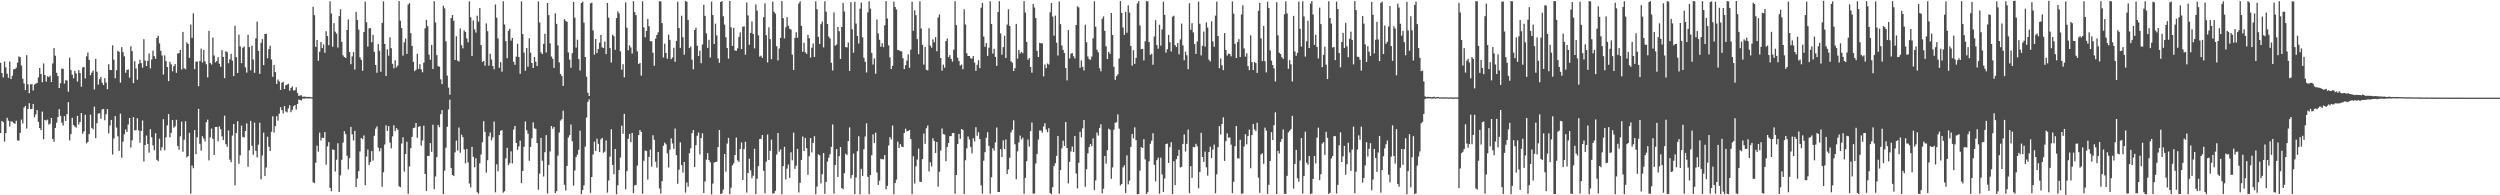 <?xml version="1.0" encoding="UTF-8"?>
<svg xmlns="http://www.w3.org/2000/svg" width="1920" height="150">
  <path d="M0 48.235h1v53.977H0zM1 56.047h1v36.903H1zM2 59.423h1v34.428H2zM3 47.303h1v61.437H3zM4 51.690h1v50.538H4zM5 56.600h1v33.852H5zM6 59.775h1v32.873H6zM7 47.184h1v50.039H7zM8 60.737h1v32.488H8zM9 58.135h1v35.241H9zM10 53.301h1v41.108H10zM11 53.000h1v42.100H11zM12 51.973h1v40.724H12zM13 48.144h1v59.776H13zM14 43.308h1v64.683H14zM15 43.932h1v58.126H15zM16 50.324h1v41.530H16zM17 60.443h1v34.341H17zM18 64.116h1v18.540H18zM19 69.128h1v12.233H19zM20 42.372h1v56.360H20zM21 64.743h1v18.992H21zM22 71.503h1v7.768H22zM23 64.810h1v19.014H23zM24 64.620h1v19.028H24zM25 69.498h1v10.299H25zM26 64.897h1v25.148H26zM27 64.267h1v23.566H27zM28 63.678h1v20.842H28zM29 59.370h1v34.161H29zM30 52.240h1v46.079H30zM31 56.823h1v43.170H31zM32 63.141h1v22.574H32zM33 48.731h1v58.285H33zM34 57.578h1v34.518H34zM35 62.674h1v29.911H35zM36 58.569h1v33.261H36zM37 59.215h1v36.412H37zM38 58.104h1v36.935H38zM39 63.046h1v27.540H39zM40 48.737h1v57.978H40zM41 36.902h1v71.957H41zM42 42.794h1v55.481H42zM43 55.838h1v38.404H43zM44 58.350h1v31.614H44zM45 67.606h1v16.223H45zM46 63.889h1v25.156H46zM47 52.557h1v41.651H47zM48 52.962h1v43.433H48zM49 64.217h1v24.997H49zM50 61.589h1v31.359H50zM51 61.790h1v25.872H51zM52 70.445h1v8.060H52zM53 44.273h1v63.554H53zM54 53.863h1v49.132H54zM55 57.354h1v33.093H55zM56 60.083h1v35.992H56zM57 54.388h1v42.860H57zM58 56.445h1v41.591H58zM59 62.618h1v26.350H59zM60 53.861h1v41.767H60zM61 56.133h1v37.597H61zM62 66.587h1v20.176H62zM63 51.838h1v50.872H63zM64 51.344h1v49.667H64zM65 60.214h1v27.910H65zM66 43.285h1v66.825H66zM67 40.326h1v68.741H67zM68 45.955h1v57.071H68zM69 57.777h1v30.288H69zM70 55.774h1v42.420H70zM71 54.224h1v45.090H71zM72 68.731h1v13.129H72zM73 45.150h1v60.998H73zM74 55.099h1v39.478H74zM75 64.991h1v22.196H75zM76 60.801h1v26.174H76zM77 59.047h1v32.138H77zM78 63.554h1v20.493H78zM79 65.340h1v18.268H79zM80 60.041h1v32.312H80zM81 63.380h1v24.368H81zM82 68.483h1v15.219H82zM83 49.312h1v53.132H83zM84 53.668h1v42.723H84zM85 53.863h1v38.233H85zM86 34.836h1v83.827H86zM87 45.859h1v60.494H87zM88 60.121h1v29.030H88zM89 53.917h1v44.080H89zM90 38.910h1v65.800H90zM91 39.806h1v76.080H91zM92 63.443h1v23.865H92zM93 36.226h1v84.906H93zM94 40.019h1v68.762H94zM95 43.264h1v59.928H95zM96 55.856h1v43.584H96zM97 53.685h1v47.665H97zM98 53.320h1v42.335H98zM99 59.625h1v31.014H99zM100 35.601h1v77.731H100zM101 39.317h1v68.383H101zM102 63.825h1v26.120H102zM103 46.956h1v53.216H103zM104 52.558h1v47.339H104zM105 61.221h1v29.618H105zM106 49.036h1v51.038H106zM107 45.870h1v63.724H107zM108 48.486h1v52.002H108zM109 52.017h1v40.533H109zM110 30.084h1v93.862H110zM111 46.596h1v64.761H111zM112 50.699h1v53.382H112zM113 46.741h1v63.788H113zM114 41.048h1v76.216H114zM115 52.539h1v46.690H115zM116 45.688h1v59.672H116zM117 38.874h1v72.718H117zM118 43.160h1v72.288H118zM119 45.212h1v57.111H119zM120 29.112h1v93.632H120zM121 27.432h1v96.309H121zM122 33.314h1v73.206H122zM123 38.902h1v76.733H123zM124 42.597h1v70.492H124zM125 57.231h1v34.310H125zM126 42.522h1v72.925H126zM127 46.958h1v58.475H127zM128 51.494h1v44.793H128zM129 62.304h1v25.285H129zM130 47.451h1v58.096H130zM131 49.382h1v52.670H131zM132 54.729h1v37.465H132zM133 50.799h1v47.267H133zM134 49.200h1v47.786H134zM135 55.933h1v36.070H135zM136 41.086h1v70.981H136zM137 40.810h1v74.160H137zM138 38.341h1v66.358H138zM139 53.362h1v40.033H139zM140 24.460h1v92.136H140zM141 52.418h1v54.771H141zM142 53.211h1v39.924H142zM143 32.523h1v88.408H143zM144 33.808h1v86.006H144zM145 44.455h1v57.571H145zM146 18.868h1v129.856H146zM147 29.038h1v98.116H147zM148 10.251h1v118.907H148zM149 53.079h1v46.828H149zM150 47.405h1v71.032H150zM151 47.121h1v58.347H151zM152 66.268h1v17.335H152zM153 46.915h1v63.565H153zM154 37.382h1v78.255H154zM155 48.012h1v56.641H155zM156 38.339h1v68.120H156zM157 47.164h1v61.530H157zM158 49.338h1v44.530H158zM159 59.449h1v32.444H159zM160 23.690h1v99.482H160zM161 48.445h1v57.068H161zM162 49.581h1v49.142H162zM163 28.821h1v77.807H163zM164 42.632h1v76.403H164zM165 47.931h1v49.618H165zM166 46.965h1v50.469H166zM167 43.927h1v64.636H167zM168 49.013h1v48.115H168zM169 51.323h1v47.896H169zM170 38.490h1v66.268H170zM171 43.742h1v63.862H171zM172 60.025h1v28.795H172zM173 39.391h1v71.333H173zM174 40.024h1v72.719H174zM175 48.525h1v51.684H175zM176 45.515h1v77.095H176zM177 41.349h1v83.265H177zM178 46.549h1v57.549H178zM179 58.396h1v36.791H179zM180 19.750h1v122.615H180zM181 43.916h1v58.144H181zM182 56.073h1v37.006H182zM183 26.620h1v99.165H183zM184 35.682h1v83.611H184zM185 48.557h1v47.953H185zM186 36.650h1v68.512H186zM187 35.624h1v69.977H187zM188 51.702h1v48.884H188zM189 55.780h1v38.967H189zM190 26.706h1v101.358H190zM191 36.201h1v79.215H191zM192 54.031h1v38.790H192zM193 35.085h1v76.873H193zM194 45.708h1v73.196H194zM195 55.934h1v38.210H195zM196 29.426h1v86.473H196zM197 16.628h1v104.236H197zM198 39.104h1v71.987H198zM199 56.713h1v37.572H199zM200 32.921h1v104.783H200zM201 30.066h1v89.384H201zM202 49.949h1v51.822H202zM203 26.125h1v109.093H203zM204 25.939h1v102.657H204zM205 44.757h1v60.245H205zM206 37.709h1v74.969H206zM207 35.066h1v80.930H207zM208 45.647h1v55.570H208zM209 58.988h1v30.342H209zM210 49.867h1v51.915H210zM211 55.366h1v41.453H211zM212 64.441h1v24.793H212zM213 61.063h1v31.546H213zM214 62.509h1v24.769H214zM215 69.064h1v13.258H215zM216 63.528h1v21.061H216zM217 62.944h1v24.165H217zM218 68.390h1v13.001H218zM219 65.425h1v20.203H219zM220 64.929h1v21.389H220zM221 64.327h1v18.906H221zM222 69.609h1v11.205H222zM223 67.600h1v18.558H223zM224 66.348h1v17.998H224zM225 69.555h1v12.012H225zM226 69.262h1v11.447H226zM227 67.076h1v17.077H227zM228 71.381h1v8.487H228zM229 73.693h1v2.790H229zM230 73.263h1v3.555H230zM231 73.188h1v3.980H231zM232 74.320h1v1.413H232zM233 74.182h1v1.606H233zM234 74.229h1v1.381H234zM235 74.392h1v1.113H235zM236 74.426h1v1.204H236zM237 74.411h1v1.268H237zM238 74.594h1v1.000H238zM239 74.723h1v1.000H239zM240 5.206h1v134.840H240zM241 11.661h1v129.111H241zM242 36.005h1v88.996H242zM243 30.673h1v81.221H243zM244 46.628h1v69.829H244zM245 39.735h1v62.168H245zM246 32.231h1v75.627H246zM247 36.918h1v68.872H247zM248 34.118h1v71.831H248zM249 40.482h1v60.919H249zM250 23.985h1v102.497H250zM251 27.706h1v84.730H251zM252 34.697h1v74.467H252zM253 0.990h1v143.392H253zM254 10.411h1v136.435H254zM255 35.877h1v78.881H255zM256 17.842h1v97.319H256zM257 24.337h1v107.327H257zM258 25.796h1v96.858H258zM259 36.496h1v73.508H259zM260 12.390h1v135.040H260zM261 7.094h1v127.629H261zM262 32.133h1v90.579H262zM263 42.490h1v67.010H263zM264 43.765h1v56.973H264zM265 44.533h1v58.472H265zM266 23.050h1v96.542H266zM267 14.910h1v115.196H267zM268 39.940h1v81.548H268zM269 49.315h1v48.095H269zM270 43.294h1v59.940H270zM271 40.043h1v67.851H271zM272 53.399h1v47.085H272zM273 9.040h1v134.530H273zM274 15.362h1v121.722H274zM275 22.798h1v108.610H275zM276 44.040h1v72.291H276zM277 45.996h1v60.004H277zM278 54.384h1v52.523H278zM279 24.569h1v79.411H279zM280 1.253h1v141.055H280zM281 17.095h1v103.146H281zM282 35.791h1v79.074H282zM283 21.706h1v105.109H283zM284 21.650h1v102.800H284zM285 32.477h1v83.568H285zM286 26.713h1v96.622H286zM287 39.775h1v64.523H287zM288 49.845h1v48.970H288zM289 55.839h1v41.216H289zM290 33.892h1v79.468H290zM291 39.052h1v77.181H291zM292 55.154h1v58.692H292zM293 17.603h1v125.800H293zM294 1.028h1v131.271H294zM295 33.704h1v77.258H295zM296 58.310h1v37.969H296zM297 37.957h1v62.603H297zM298 42.749h1v54.047H298zM299 28.689h1v80.815H299zM300 37.021h1v76.913H300zM301 49.015h1v55.689H301zM302 52.475h1v43.704H302zM303 46.266h1v54.426H303zM304 51.729h1v46.728H304zM305 50.267h1v49.393H305zM306 0.872h1v142.194H306zM307 15.874h1v127.907H307zM308 21.573h1v88.657H308zM309 42.679h1v62.737H309zM310 32.498h1v99.298H310zM311 29.665h1v88.661H311zM312 41.425h1v67.446H312zM313 3.431h1v145.423H313zM314 2.343h1v125.492H314zM315 25.517h1v88.280H315zM316 35.276h1v69.844H316zM317 47.389h1v51.013H317zM318 54.631h1v43.346H318zM319 53.524h1v40.918H319zM320 41.337h1v64.484H320zM321 52.916h1v44.580H321zM322 49.290h1v47.518H322zM323 53.241h1v58.585H323zM324 55.514h1v52.293H324zM325 48.118h1v48.448H325zM326 21.694h1v111.961H326zM327 15.236h1v131.394H327zM328 20.197h1v99.488H328zM329 41.996h1v77.782H329zM330 45.875h1v63.992H330zM331 34.484h1v82.084H331zM332 52.949h1v42.852H332zM333 0.931h1v144.381H333zM334 17.247h1v118.269H334zM335 42.407h1v78.291H335zM336 50.837h1v45.135H336zM337 51.206h1v46.508H337zM338 60.950h1v26.749H338zM339 64.594h1v19.952H339zM340 4.387h1v144.721H340zM341 6.395h1v124.658H341zM342 31.675h1v81.768H342zM343 58.136h1v39.270H343zM344 67.260h1v16.784H344zM345 72.749h1v3.776H345zM346 13.858h1v115.274H346zM347 11.495h1v122.885H347zM348 15.919h1v119.282H348zM349 46.087h1v70.962H349zM350 27.834h1v80.152H350zM351 46.559h1v69.108H351zM352 47.244h1v50.705H352zM353 21.878h1v95.401H353zM354 34.726h1v68.707H354zM355 37.134h1v68.210H355zM356 23.360h1v91.441H356zM357 24.586h1v100.835H357zM358 29.475h1v84.905H358zM359 32.509h1v92.220H359zM360 1.011h1v139.914H360zM361 13.230h1v130.697H361zM362 42.963h1v69.782H362zM363 15.685h1v104.720H363zM364 22.598h1v105.887H364zM365 25.037h1v96.508H365zM366 12.039h1v135.605H366zM367 16.632h1v132.097H367zM368 6.132h1v119.242H368zM369 34.611h1v84.026H369zM370 47.515h1v61.738H370zM371 46.871h1v46.233H371zM372 50.429h1v50.856H372zM373 17.985h1v114.614H373zM374 23.960h1v99.142H374zM375 50.406h1v54.225H375zM376 41.295h1v60.508H376zM377 45.747h1v62.055H377zM378 50.706h1v54.885H378zM379 53.217h1v40.125H379zM380 3.454h1v144.283H380zM381 13.571h1v112.573H381zM382 29.565h1v102.033H382zM383 52.071h1v51.649H383zM384 47.704h1v52.678H384zM385 55.045h1v44.894H385zM386 0.978h1v146.996H386zM387 18.770h1v128.133H387zM388 31.595h1v90.036H388zM389 44.690h1v68.805H389zM390 23.700h1v103.160H390zM391 22.138h1v103.200H391zM392 31.181h1v85.062H392zM393 29.103h1v96.405H393zM394 47.423h1v52.037H394zM395 49.754h1v46.966H395zM396 43.487h1v66.317H396zM397 33.556h1v81.496H397zM398 43.801h1v68.678H398zM399 56.699h1v51.277H399zM400 1.002h1v139.646H400zM401 26.229h1v105.124H401zM402 40.398h1v72.344H402zM403 54.306h1v38.960H403zM404 36.849h1v63.151H404zM405 51.231h1v51.404H405zM406 29.405h1v94.013H406zM407 40.421h1v72.447H407zM408 48.396h1v57.801H408zM409 52.249h1v41.681H409zM410 43.718h1v54.866H410zM411 47.387h1v51.591H411zM412 50.668h1v59.212H412zM413 1.053h1v144.613H413zM414 17.291h1v116.092H414zM415 40.249h1v65.685H415zM416 41.499h1v81.944H416zM417 33.686h1v101.880H417zM418 25.919h1v90.945H418zM419 40.306h1v63.487H419zM420 2.293h1v146.351H420zM421 11.673h1v115.003H421zM422 33.304h1v83.045H422zM423 43.403h1v53.366H423zM424 45.115h1v53.755H424zM425 52.140h1v45.291H425zM426 10.174h1v138.044H426zM427 18.327h1v128.506H427zM428 34.918h1v84.599H428zM429 47.945h1v53.817H429zM430 56.779h1v35.821H430zM431 58.368h1v33.234H431zM432 65.974h1v19.025H432zM433 14.815h1v127.089H433zM434 16.017h1v130.281H434zM435 16.732h1v110.720H435zM436 40.289h1v65.285H436zM437 45.769h1v58.089H437zM438 52.003h1v43.631H438zM439 40.806h1v67.718H439zM440 1.508h1v141.010H440zM441 13.557h1v117.343H441zM442 36.574h1v84.031H442zM443 30.511h1v88.241H443zM444 45.365h1v69.677H444zM445 54.176h1v46.171H445zM446 2.286h1v146.747H446zM447 1.214h1v144.817H447zM448 17.405h1v124.955H448zM449 43.801h1v68.800H449zM450 58.818h1v31.461H450zM451 71.224h1v7.041H451zM452 73.720h1v2.636H452zM453 2.630h1v145.424H453zM454 2.034h1v133.901H454zM455 23.360h1v95.341H455zM456 41.967h1v66.789H456zM457 29.937h1v85.961H457zM458 40.739h1v65.748H458zM459 37.695h1v72.787H459zM460 32.732h1v84.037H460zM461 26.831h1v80.227H461zM462 36.333h1v69.536H462zM463 36.903h1v80.460H463zM464 31.857h1v84.559H464zM465 41.561h1v66.243H465zM466 2.260h1v145.653H466zM467 13.562h1v125.092H467zM468 36.972h1v83.322H468zM469 48.023h1v51.214H469zM470 26.681h1v100.010H470zM471 27.821h1v105.992H471zM472 38.223h1v76.225H472zM473 13.933h1v135.259H473zM474 8.681h1v133.581H474zM475 10.284h1v120.307H475zM476 39.428h1v81.608H476zM477 53.487h1v43.042H477zM478 49.317h1v53.371H478zM479 59.368h1v28.061H479zM480 1.803h1v143.581H480zM481 21.224h1v110.191H481zM482 38.598h1v67.989H482zM483 34.834h1v68.055H483zM484 36.443h1v72.804H484zM485 41.154h1v60.924H485zM486 0.854h1v147.350H486zM487 9.318h1v133.064H487zM488 11.662h1v130.311H488zM489 39.449h1v87.749H489zM490 49.146h1v54.637H490zM491 48.332h1v51.581H491zM492 58.087h1v43.253H492zM493 0.949h1v147.860H493zM494 21.029h1v102.436H494zM495 28.615h1v86.988H495zM496 23.737h1v92.155H496zM497 14.516h1v123.399H497zM498 20.149h1v100.365H498zM499 31.644h1v83.243H499zM500 31.629h1v96.372H500zM501 40.524h1v63.367H501zM502 50.471h1v56.878H502zM503 29.638h1v94.570H503zM504 26.808h1v101.984H504zM505 24.822h1v91.890H505zM506 0.963h1v143.775H506zM507 1.028h1v147.669H507zM508 17.768h1v121.343H508zM509 44.113h1v67.794H509zM510 33.613h1v75.923H510zM511 40.725h1v70.118H511zM512 45.063h1v72.705H512zM513 26.647h1v102.045H513zM514 30.692h1v84.228H514zM515 45.396h1v60.910H515zM516 44.115h1v66.062H516zM517 36.667h1v77.543H517zM518 47.448h1v51.240H518zM519 31.394h1v87.728H519zM520 1.285h1v139.827H520zM521 21.486h1v108.836H521zM522 36.774h1v72.551H522zM523 12.094h1v114.731H523zM524 28.609h1v103.934H524zM525 42.007h1v82.345H525zM526 0.838h1v147.092H526zM527 1.396h1v138.749H527zM528 15.404h1v127.979H528zM529 36.908h1v80.765H529zM530 35.708h1v78.161H530zM531 45.805h1v56.494H531zM532 53.172h1v46.665H532zM533 22.991h1v105.291H533zM534 21.224h1v90.272H534zM535 35.080h1v69.189H535zM536 42.973h1v58.811H536zM537 38.850h1v79.703H537zM538 48.552h1v57.408H538zM539 34.128h1v68.261H539zM540 3.731h1v144.488H540zM541 12.176h1v127.179H541zM542 25.641h1v96.968H542zM543 36.776h1v80.769H543zM544 30.566h1v92.384H544zM545 44.185h1v80.454H545zM546 1.226h1v148.070H546zM547 11.593h1v129.410H547zM548 33.839h1v91.033H548zM549 18.182h1v106.242H549zM550 27.193h1v96.946H550zM551 44.874h1v68.090H551zM552 48.217h1v51.620H552zM553 1.532h1v147.509H553zM554 0.848h1v147.637H554zM555 12.501h1v133.125H555zM556 18.875h1v99.419H556zM557 28.599h1v103.226H557zM558 36.888h1v73.398H558zM559 45.063h1v60.800H559zM560 0.773h1v148.244H560zM561 20.968h1v123.144H561zM562 35.238h1v91.843H562zM563 21.395h1v104.060H563zM564 38.752h1v80.312H564zM565 38.980h1v66.640H565zM566 37.071h1v86.122H566zM567 28.330h1v95.993H567zM568 24.885h1v89.535H568zM569 37.664h1v71.772H569zM570 20.516h1v117.667H570zM571 20.220h1v94.195H571zM572 41.994h1v66.841H572zM573 1.864h1v146.059H573zM574 11.802h1v121.098H574zM575 34.402h1v87.516H575zM576 25.278h1v105.521H576zM577 16.437h1v120.446H577zM578 26.131h1v108.723H578zM579 37.180h1v77.060H579zM580 3.402h1v145.649H580zM581 8.182h1v129.064H581zM582 27.122h1v100.408H582zM583 43.479h1v63.322H583zM584 42.747h1v63.861H584zM585 44.437h1v59.278H585zM586 13.200h1v117.993H586zM587 2.537h1v145.907H587zM588 27.021h1v97.140H588zM589 47.964h1v55.383H589zM590 20.994h1v101.898H590zM591 30.071h1v85.780H591zM592 45.443h1v61.830H592zM593 1.206h1v147.412H593zM594 9.019h1v139.469H594zM595 10.448h1v136.074H595zM596 35.527h1v83.172H596zM597 46.404h1v55.718H597zM598 37.204h1v79.275H598zM599 29.069h1v85.680H599zM600 0.851h1v148.227H600zM601 13.923h1v113.669H601zM602 29.475h1v83.260H602zM603 20.982h1v116.773H603zM604 13.157h1v116.318H604zM605 19.832h1v106.538H605zM606 22.085h1v114.516H606zM607 22.656h1v94.308H607zM608 41.978h1v81.118H608zM609 53.747h1v48.108H609zM610 29.122h1v100.561H610zM611 24.815h1v102.477H611zM612 28.956h1v85.397H612zM613 2.667h1v145.200H613zM614 1.036h1v139.416H614zM615 19.902h1v102.905H615zM616 39.713h1v65.150H616zM617 32.861h1v83.106H617zM618 40.135h1v65.759H618zM619 41.385h1v72.431H619zM620 26.668h1v107.526H620zM621 29.321h1v90.670H621zM622 44.241h1v61.808H622zM623 36.677h1v80.430H623zM624 33.381h1v76.408H624zM625 43.779h1v60.805H625zM626 1.004h1v148.077H626zM627 7.066h1v136.254H627zM628 28.296h1v90.248H628zM629 33.746h1v85.482H629zM630 18.605h1v122.318H630zM631 16.481h1v117.366H631zM632 36.408h1v81.167H632zM633 0.992h1v147.877H633zM634 9.008h1v130.665H634zM635 18.455h1v105.601H635zM636 28.034h1v93.067H636zM637 29.552h1v88.872H637zM638 48.213h1v64.580H638zM639 54.142h1v41.461H639zM640 9.528h1v139.207H640zM641 35.049h1v91.711H641zM642 34.216h1v80.288H642zM643 20.752h1v115.121H643zM644 23.996h1v95.957H644zM645 45.277h1v67.689H645zM646 20.743h1v123.672H646zM647 2.313h1v143.034H647zM648 8.883h1v124.145H648zM649 36.184h1v81.852H649zM650 36.381h1v82.641H650zM651 32.655h1v75.609H651zM652 54.459h1v43.375H652zM653 1.613h1v135.395H653zM654 22.539h1v111.926H654zM655 40.414h1v77.539H655zM656 1.336h1v147.714H656zM657 18.094h1v118.211H657zM658 27.599h1v88.576H658zM659 33.435h1v71.205H659zM660 6.675h1v142.501H660zM661 1.947h1v127.720H661zM662 28.665h1v106.438H662zM663 44.337h1v70.241H663zM664 47.506h1v57.373H664zM665 55.647h1v39.125H665zM666 9.469h1v126.294H666zM667 0.979h1v148.155H667zM668 6.648h1v127.868H668zM669 40.586h1v78.638H669zM670 49.569h1v53.632H670zM671 44.842h1v65.030H671zM672 56.635h1v45.265H672zM673 15.007h1v117.461H673zM674 25.687h1v116.342H674zM675 30.537h1v108.221H675zM676 35.909h1v86.046H676zM677 33.244h1v89.131H677zM678 36.176h1v86.118H678zM679 19.395h1v99.707H679zM680 0.854h1v144.514H680zM681 14.195h1v128.552H681zM682 34.864h1v76.875H682zM683 44.100h1v61.209H683zM684 53.045h1v54.030H684zM685 50.577h1v45.842H685zM686 1.213h1v147.888H686zM687 5.376h1v135.287H687zM688 7.276h1v130.661H688zM689 38.412h1v70.347H689zM690 38.600h1v75.055H690zM691 39.276h1v71.398H691zM692 39.498h1v73.097H692zM693 44.725h1v68.253H693zM694 53.055h1v49.148H694zM695 50.098h1v48.760H695zM696 46.511h1v54.360H696zM697 41.743h1v58.852H697zM698 52.088h1v47.751H698zM699 38.072h1v68.721H699zM700 1.422h1v147.668H700zM701 23.651h1v96.366H701zM702 7.919h1v133.052H702zM703 11.659h1v116.086H703zM704 30.041h1v92.473H704zM705 41.621h1v72.499H705zM706 0.990h1v138.577H706zM707 21.859h1v117.941H707zM708 34.422h1v87.810H708zM709 49.609h1v52.963H709zM710 35.992h1v74.481H710zM711 53.638h1v44.893H711zM712 54.075h1v42.345H712zM713 21.714h1v109.993H713zM714 35.010h1v89.612H714zM715 36.629h1v91.217H715zM716 30.268h1v75.902H716zM717 32.469h1v75.809H717zM718 28.493h1v89.020H718zM719 39.383h1v69.674H719zM720 13.464h1v129.884H720zM721 11.058h1v120.832H721zM722 44.564h1v71.088H722zM723 54.252h1v44.387H723zM724 49.635h1v53.403H724zM725 51.949h1v51.428H725zM726 31.547h1v92.373H726zM727 29.530h1v83.314H727zM728 43.880h1v65.921H728zM729 42.352h1v62.171H729zM730 45.186h1v59.340H730zM731 47.292h1v54.911H731zM732 38.140h1v63.941H732zM733 0.896h1v147.939H733zM734 19.307h1v115.075H734zM735 44.215h1v66.381H735zM736 46.893h1v56.038H736zM737 50.325h1v56.316H737zM738 49.485h1v49.569H738zM739 53.199h1v46.602H739zM740 7.169h1v141.748H740zM741 18.806h1v104.299H741zM742 40.903h1v73.055H742zM743 43.005h1v61.805H743zM744 42.991h1v64.114H744zM745 44.746h1v68.037H745zM746 44.991h1v72.821H746zM747 43.048h1v63.150H747zM748 48.039h1v60.590H748zM749 54.432h1v43.277H749zM750 49.759h1v54.486H750zM751 46.241h1v55.295H751zM752 52.347h1v54.436H752zM753 5.955h1v136.316H753zM754 2.226h1v146.546H754zM755 28.052h1v95.301H755zM756 35.953h1v80.949H756zM757 33.056h1v72.717H757zM758 42.925h1v58.582H758zM759 36.626h1v75.410H759zM760 0.979h1v147.756H760zM761 18.356h1v117.798H761zM762 41.153h1v72.695H762zM763 37.456h1v78.133H763zM764 43.662h1v65.764H764zM765 50.594h1v47.359H765zM766 9.260h1v138.182H766zM767 0.945h1v146.493H767zM768 25.666h1v88.866H768zM769 41.982h1v78.629H769zM770 36.223h1v71.530H770zM771 27.430h1v87.014H771zM772 44.472h1v62.620H772zM773 18.891h1v114.721H773zM774 7.107h1v122.974H774zM775 19.896h1v101.272H775zM776 47.100h1v54.596H776zM777 48.238h1v51.450H777zM778 54.600h1v37.794H778zM779 52.388h1v58.407H779zM780 18.317h1v119.380H780zM781 45.042h1v71.247H781zM782 38.369h1v71.068H782zM783 41.120h1v63.028H783zM784 39.839h1v67.279H784zM785 40.905h1v64.806H785zM786 0.882h1v148.033H786zM787 9.612h1v126.974H787zM788 32.146h1v91.664H788zM789 45.916h1v61.270H789zM790 44.586h1v67.991H790zM791 51.441h1v49.287H791zM792 55.824h1v38.303H792zM793 3.046h1v145.645H793zM794 5.784h1v142.893H794zM795 13.806h1v111.731H795zM796 39.102h1v79.049H796zM797 43.757h1v63.447H797zM798 32.982h1v67.210H798zM799 33.225h1v67.033H799zM800 33.258h1v68.604H800zM801 58.691h1v38.512H801zM802 49.565h1v45.085H802zM803 52.397h1v47.102H803zM804 48.800h1v52.735H804zM805 49.581h1v48.878H805zM806 9.379h1v138.896H806zM807 2.368h1v146.752H807zM808 12.690h1v131.065H808zM809 27.425h1v100.185H809zM810 12.004h1v113.391H810zM811 32.814h1v86.911H811zM812 42.655h1v61.789H812zM813 1.110h1v147.728H813zM814 18.517h1v112.169H814zM815 34.971h1v79.013H815zM816 38.320h1v69.738H816zM817 40.777h1v71.395H817zM818 52.148h1v41.608H818zM819 61.725h1v51.944H819zM820 23.085h1v117.750H820zM821 44.884h1v79.441H821zM822 41.216h1v75.104H822zM823 40.732h1v71.793H823zM824 43.200h1v73.568H824zM825 44.888h1v59.578H825zM826 19.239h1v113.967H826zM827 4.813h1v139.866H827zM828 5.662h1v119.347H828zM829 52.090h1v49.105H829zM830 46.432h1v59.089H830zM831 51.332h1v47.300H831zM832 54.140h1v38.042H832zM833 18.943h1v124.528H833zM834 32.467h1v97.472H834zM835 43.340h1v74.408H835zM836 45.449h1v67.477H836zM837 45.941h1v64.698H837zM838 43.401h1v68.853H838zM839 29.446h1v76.788H839zM840 1.046h1v144.935H840zM841 20.520h1v118.077H841zM842 38.215h1v63.578H842zM843 40.203h1v63.911H843zM844 52.415h1v45.859H844zM845 54.795h1v40.629H845zM846 14.388h1v134.090H846zM847 12.569h1v132.356H847zM848 23.719h1v96.055H848zM849 35.585h1v90.176H849zM850 45.305h1v70.044H850zM851 39.775h1v59.018H851zM852 41.310h1v58.399H852zM853 10.002h1v127.331H853zM854 26.910h1v101.719H854zM855 51.317h1v48.309H855zM856 61.336h1v32.963H856zM857 58.449h1v35.443H857zM858 57.150h1v30.733H858zM859 44.890h1v53.921H859zM860 0.879h1v141.497H860zM861 9.928h1v131.378H861zM862 21.101h1v107.442H862zM863 26.803h1v100.170H863zM864 9.119h1v139.043H864zM865 25.127h1v94.183H865zM866 4.166h1v137.440H866zM867 9.649h1v129.095H867zM868 35.316h1v77.508H868zM869 50.458h1v52.459H869zM870 38.534h1v67.715H870zM871 49.066h1v48.708H871zM872 44.507h1v63.122H872zM873 2.592h1v146.539H873zM874 0.895h1v148.121H874zM875 19.519h1v111.511H875zM876 37.714h1v75.279H876zM877 37.549h1v76.187H877zM878 46.372h1v60.552H878zM879 31.714h1v90.700H879zM880 0.906h1v148.069H880zM881 0.900h1v146.714H881zM882 32.288h1v91.658H882zM883 42.092h1v68.303H883zM884 41.339h1v66.704H884zM885 49.736h1v52.543H885zM886 28.025h1v98.573H886zM887 15.454h1v123.847H887zM888 34.684h1v88.276H888zM889 37.388h1v83.703H889zM890 18.975h1v129.827H890zM891 35.028h1v86.059H891zM892 22.637h1v111.373H892zM893 1.290h1v146.120H893zM894 11.415h1v125.662H894zM895 40.474h1v70.156H895zM896 37.777h1v72.487H896zM897 26.757h1v98.389H897zM898 32.457h1v80.559H898zM899 39.522h1v69.704H899zM900 12.783h1v136.321H900zM901 12.080h1v111.791H901zM902 34.637h1v107.551H902zM903 36.055h1v86.207H903zM904 33.002h1v86.760H904zM905 41.713h1v73.312H905zM906 30.239h1v98.378H906zM907 18.136h1v109.993H907zM908 34.861h1v75.692H908zM909 46.277h1v57.008H909zM910 39.638h1v76.752H910zM911 42.456h1v68.010H911zM912 53.137h1v46.415H912zM913 2.503h1v145.837H913zM914 22.843h1v104.779H914zM915 17.821h1v118.803H915zM916 24.882h1v87.971H916zM917 33.789h1v79.316H917zM918 41.411h1v69.023H918zM919 31.817h1v80.590H919zM920 1.283h1v143.375H920zM921 18.265h1v113.824H921zM922 42.545h1v59.446H922zM923 35.176h1v85.385H923zM924 24.242h1v100.059H924zM925 35.793h1v80.626H925zM926 17.131h1v111.455H926zM927 21.165h1v113.763H927zM928 45.837h1v70.951H928zM929 47.180h1v65.487H929zM930 16.335h1v105.120H930zM931 31.796h1v83.105H931zM932 35.967h1v75.080H932zM933 11.958h1v136.472H933zM934 1.207h1v132.687H934zM935 27.644h1v85.384H935zM936 52.373h1v44.535H936zM937 44.911h1v58.424H937zM938 50.143h1v45.101H938zM939 53.887h1v36.237H939zM940 25.413h1v98.184H940zM941 38.369h1v70.138H941zM942 42.678h1v59.763H942zM943 41.191h1v64.548H943zM944 41.527h1v64.070H944zM945 43.240h1v67.848H945zM946 1.116h1v147.191H946zM947 10.473h1v129.142H947zM948 33.621h1v78.700H948zM949 44.536h1v52.301H949zM950 32.325h1v89.248H950zM951 30.059h1v91.762H951zM952 43.776h1v63.592H952zM953 11.115h1v137.790H953zM954 4.046h1v144.416H954zM955 37.175h1v75.326H955zM956 43.486h1v59.597H956zM957 40.930h1v69.905H957zM958 50.827h1v53.678H958zM959 53.877h1v45.700H959zM960 27.120h1v102.129H960zM961 47.695h1v56.063H961zM962 53.810h1v41.373H962zM963 47.522h1v51.863H963zM964 48.471h1v52.192H964zM965 56.013h1v38.240H965zM966 8.271h1v128.182H966zM967 2.257h1v145.808H967zM968 29.514h1v89.075H968zM969 46.881h1v70.776H969zM970 19.931h1v105.884H970zM971 47.002h1v51.045H971zM972 55.607h1v44.756H972zM973 1.320h1v147.618H973zM974 6.185h1v135.741H974zM975 38.699h1v84.924H975zM976 46.538h1v54.998H976zM977 49.968h1v57.586H977zM978 52.532h1v43.675H978zM979 62.553h1v23.742H979zM980 1.695h1v147.284H980zM981 27.124h1v88.763H981zM982 40.483h1v77.414H982zM983 41.457h1v67.473H983zM984 43.923h1v62.902H984zM985 45.232h1v54.199H985zM986 10.958h1v137.879H986zM987 1.026h1v147.917H987zM988 10.281h1v124.787H988zM989 52.859h1v48.864H989zM990 46.192h1v54.284H990zM991 49.431h1v49.781H991zM992 62.556h1v26.361H992zM993 12.193h1v132.709H993zM994 39.474h1v86.443H994zM995 42.834h1v72.280H995zM996 40.513h1v96.415H996zM997 1.292h1v138.220H997zM998 22.092h1v101.203H998zM999 35.712h1v70.333H999zM1000 0.971h1v147.668H1000zM1001 12.608h1v122.622H1001zM1002 43.493h1v57.636H1002zM1003 31.693h1v93.290H1003zM1004 15.957h1v110.521H1004zM1005 36.882h1v82.926H1005zM1006 2.704h1v146.283H1006zM1007 0.867h1v147.699H1007zM1008 11.157h1v126.278H1008zM1009 34.452h1v85.432H1009zM1010 26.655h1v98.875H1010zM1011 36.052h1v69.644H1011zM1012 44.922h1v53.112H1012zM1013 5.911h1v132.410H1013zM1014 18.538h1v115.310H1014zM1015 51.555h1v58.690H1015zM1016 42.200h1v66.971H1016zM1017 35.862h1v83.057H1017zM1018 49.641h1v51.598H1018zM1019 60.716h1v45.131H1019zM1020 0.950h1v148.037H1020zM1021 13.836h1v134.216H1021zM1022 18.080h1v103.612H1022zM1023 36.526h1v83.275H1023zM1024 36.024h1v68.582H1024zM1025 46.175h1v58.369H1025zM1026 1.223h1v147.388H1026zM1027 6.952h1v134.952H1027zM1028 40.714h1v70.924H1028zM1029 51.728h1v49.898H1029zM1030 32.258h1v92.136H1030zM1031 25.246h1v94.803H1031zM1032 36.835h1v75.262H1032zM1033 17.524h1v116.613H1033zM1034 35.589h1v90.558H1034zM1035 43.976h1v65.589H1035zM1036 29.782h1v87.287H1036zM1037 24.311h1v106.918H1037zM1038 30.687h1v84.191H1038zM1039 49.442h1v47.830H1039zM1040 0.858h1v147.488H1040zM1041 7.828h1v124.074H1041zM1042 43.590h1v71.237H1042zM1043 43.725h1v60.189H1043zM1044 45.840h1v61.483H1044zM1045 54.210h1v43.055H1045zM1046 12.257h1v127.980H1046zM1047 18.162h1v118.539H1047zM1048 34.079h1v92.977H1048zM1049 47.617h1v61.570H1049zM1050 35.457h1v84.769H1050zM1051 39.682h1v74.596H1051zM1052 42.947h1v67.050H1052zM1053 1.431h1v144.747H1053zM1054 11.378h1v126.545H1054zM1055 41.023h1v73.383H1055zM1056 30.579h1v90.753H1056zM1057 16.819h1v115.178H1057zM1058 30.333h1v86.838H1058zM1059 46.887h1v57.630H1059zM1060 2.225h1v145.731H1060zM1061 1.229h1v129.360H1061zM1062 41.527h1v78.485H1062zM1063 19.660h1v94.329H1063zM1064 33.577h1v77.208H1064zM1065 32.033h1v75.907H1065zM1066 20.371h1v113.814H1066zM1067 4.592h1v135.559H1067zM1068 35.391h1v84.906H1068zM1069 46.705h1v49.594H1069zM1070 20.245h1v99.485H1070zM1071 21.950h1v103.765H1071zM1072 57.860h1v41.256H1072zM1073 2.742h1v138.616H1073zM1074 5.839h1v137.560H1074zM1075 18.240h1v110.510H1075zM1076 27.403h1v87.014H1076zM1077 23.724h1v102.837H1077zM1078 32.414h1v82.103H1078zM1079 42.419h1v63.752H1079zM1080 1.395h1v147.732H1080zM1081 23.410h1v108.025H1081zM1082 39.062h1v64.022H1082zM1083 12.528h1v131.343H1083zM1084 23.269h1v97.453H1084zM1085 46.442h1v58.173H1085zM1086 3.786h1v145.193H1086zM1087 1.224h1v147.302H1087zM1088 18.541h1v108.666H1088zM1089 36.855h1v83.362H1089zM1090 44.414h1v71.869H1090zM1091 54.605h1v40.126H1091zM1092 54.181h1v39.429H1092zM1093 62.494h1v25.015H1093zM1094 73.981h1v2.056H1094zM1095 74.570h1v1.000H1095zM1096 74.316h1v1.266H1096zM1097 74.421h1v1.162H1097zM1098 74.451h1v1.048H1098zM1099 74.701h1v1.000H1099zM1100 74.485h1v1.288H1100zM1101 74.260h1v1.229H1101zM1102 74.805h1v1.000H1102zM1103 74.519h1v1.000H1103zM1104 74.460h1v1.014H1104zM1105 74.783h1v1.000H1105zM1106 74.748h1v1.000H1106zM1107 74.726h1v1.000H1107zM1108 74.750h1v1.000H1108zM1109 74.877h1v1.000H1109zM1110 74.740h1v1.000H1110zM1111 74.748h1v1.000H1111zM1112 74.903h1v1.000H1112zM1113 74.780h1v1.000H1113zM1114 74.776h1v1.000H1114zM1115 74.856h1v1.000H1115zM1116 74.870h1v1.000H1116zM1117 74.773h1v1.000H1117zM1118 74.832h1v1.000H1118zM1119 74.867h1v1.000H1119zM1120 2.159h1v142.379H1120zM1121 9.554h1v119.839H1121zM1122 30.682h1v86.901H1122zM1123 50.352h1v66.233H1123zM1124 36.984h1v77.479H1124zM1125 55.764h1v39.679H1125zM1126 46.590h1v63.594H1126zM1127 45.145h1v68.284H1127zM1128 47.989h1v62.643H1128zM1129 60.168h1v27.920H1129zM1130 43.842h1v66.976H1130zM1131 45.219h1v58.386H1131zM1132 67.887h1v20.243H1132zM1133 0.879h1v143.926H1133zM1134 0.958h1v144.583H1134zM1135 35.219h1v88.208H1135zM1136 55.976h1v43.754H1136zM1137 46.022h1v64.988H1137zM1138 52.257h1v41.567H1138zM1139 56.940h1v36.342H1139zM1140 12.432h1v136.304H1140zM1141 2.730h1v131.296H1141zM1142 34.663h1v83.095H1142zM1143 53.048h1v45.353H1143zM1144 47.709h1v64.724H1144zM1145 61.708h1v29.703H1145zM1146 36.124h1v79.261H1146zM1147 41.064h1v78.202H1147zM1148 49.526h1v59.154H1148zM1149 56.842h1v34.473H1149zM1150 41.717h1v71.447H1150zM1151 54.127h1v50.983H1151zM1152 65.236h1v19.180H1152zM1153 1.275h1v142.461H1153zM1154 1.199h1v147.835H1154zM1155 24.237h1v93.171H1155zM1156 43.892h1v67.276H1156zM1157 48.227h1v59.250H1157zM1158 58.240h1v41.133H1158zM1159 61.984h1v32.399H1159zM1160 0.857h1v148.237H1160zM1161 1.029h1v141.718H1161zM1162 40.408h1v67.266H1162zM1163 44.693h1v67.657H1163zM1164 28.728h1v103.791H1164zM1165 47.526h1v60.299H1165zM1166 27.901h1v102.316H1166zM1167 15.319h1v130.506H1167zM1168 24.034h1v90.247H1168zM1169 49.666h1v56.865H1169zM1170 18.219h1v110.684H1170zM1171 32.514h1v86.941H1171zM1172 59.016h1v31.632H1172zM1173 15.109h1v133.725H1173zM1174 5.508h1v136.708H1174zM1175 23.730h1v102.211H1175zM1176 27.601h1v87.236H1176zM1177 18.909h1v119.736H1177zM1178 35.435h1v82.665H1178zM1179 55.807h1v38.358H1179zM1180 28.724h1v89.904H1180zM1181 46.661h1v63.405H1181zM1182 63.162h1v24.719H1182zM1183 28.930h1v93.150H1183zM1184 9.709h1v113.203H1184zM1185 52.921h1v49.520H1185zM1186 3.970h1v128.337H1186zM1187 4.288h1v142.543H1187zM1188 26.111h1v91.905H1188zM1189 54.747h1v47.627H1189zM1190 34.373h1v90.165H1190zM1191 40.452h1v66.619H1191zM1192 58.892h1v30.388H1192zM1193 0.871h1v148.292H1193zM1194 0.864h1v148.124H1194zM1195 15.275h1v108.151H1195zM1196 46.203h1v54.947H1196zM1197 51.388h1v48.974H1197zM1198 55.151h1v37.692H1198zM1199 58.141h1v35.053H1199zM1200 25.801h1v102.557H1200zM1201 32.165h1v90.749H1201zM1202 53.480h1v49.583H1202zM1203 34.579h1v93.281H1203zM1204 38.411h1v69.486H1204zM1205 48.168h1v52.503H1205zM1206 7.358h1v141.414H1206zM1207 1.522h1v147.437H1207zM1208 13.528h1v113.499H1208zM1209 42.232h1v69.679H1209zM1210 30.751h1v87.159H1210zM1211 44.841h1v74.636H1211zM1212 65.011h1v25.783H1212zM1213 1.348h1v147.356H1213zM1214 19.095h1v119.963H1214zM1215 40.783h1v69.843H1215zM1216 45.680h1v62.196H1216zM1217 33.996h1v82.683H1217zM1218 38.454h1v72.894H1218zM1219 53.649h1v42.710H1219zM1220 0.857h1v148.245H1220zM1221 1.010h1v143.789H1221zM1222 30.154h1v92.623H1222zM1223 40.936h1v68.913H1223zM1224 38.361h1v69.545H1224zM1225 56.917h1v34.825H1225zM1226 22.008h1v115.217H1226zM1227 4.864h1v143.697H1227zM1228 12.902h1v114.578H1228zM1229 27.893h1v100.501H1229zM1230 35.467h1v81.589H1230zM1231 43.150h1v62.572H1231zM1232 53.962h1v44.295H1232zM1233 12.578h1v112.737H1233zM1234 32.131h1v92.833H1234zM1235 49.707h1v47.954H1235zM1236 37.452h1v79.992H1236zM1237 30.978h1v86.083H1237zM1238 43.133h1v56.878H1238zM1239 54.571h1v48.811H1239zM1240 2.092h1v147.033H1240zM1241 6.379h1v129.148H1241zM1242 42.132h1v68.323H1242zM1243 36.894h1v77.272H1243zM1244 42.884h1v62.582H1244zM1245 58.637h1v34.482H1245zM1246 5.330h1v128.679H1246zM1247 0.963h1v148.070H1247zM1248 12.740h1v129.196H1248zM1249 44.958h1v65.731H1249zM1250 39.782h1v70.058H1250zM1251 50.100h1v46.792H1251zM1252 51.324h1v42.745H1252zM1253 32.175h1v80.472H1253zM1254 43.026h1v67.752H1254zM1255 49.044h1v56.950H1255zM1256 25.615h1v89.342H1256zM1257 39.744h1v93.737H1257zM1258 49.881h1v56.659H1258zM1259 59.175h1v32.948H1259zM1260 3.930h1v143.105H1260zM1261 12.763h1v120.583H1261zM1262 29.165h1v98.841H1262zM1263 34.301h1v84.903H1263zM1264 34.425h1v82.825H1264zM1265 42.478h1v69.757H1265zM1266 1.608h1v147.138H1266zM1267 0.935h1v147.796H1267zM1268 11.174h1v131.873H1268zM1269 37.317h1v68.830H1269zM1270 24.551h1v103.595H1270zM1271 39.482h1v73.277H1271zM1272 55.067h1v39.273H1272zM1273 28.549h1v103.942H1273zM1274 17.917h1v109.830H1274zM1275 29.884h1v88.661H1275zM1276 34.198h1v92.568H1276zM1277 2.530h1v145.515H1277zM1278 42.642h1v69.594H1278zM1279 59.545h1v32.393H1279zM1280 0.902h1v148.238H1280zM1281 1.240h1v147.652H1281zM1282 31.614h1v89.868H1282zM1283 14.477h1v117.603H1283zM1284 17.977h1v113.668H1284zM1285 34.746h1v88.715H1285zM1286 33.800h1v84.796H1286zM1287 33.627h1v94.872H1287zM1288 44.291h1v64.688H1288zM1289 54.905h1v51.950H1289zM1290 17.669h1v111.369H1290zM1291 31.399h1v83.922H1291zM1292 53.771h1v42.059H1292zM1293 8.191h1v140.594H1293zM1294 16.865h1v100.567H1294zM1295 32.252h1v90.424H1295zM1296 22.181h1v106.427H1296zM1297 3.032h1v135.554H1297zM1298 26.518h1v88.198H1298zM1299 47.423h1v52.902H1299zM1300 0.892h1v148.032H1300zM1301 0.976h1v142.492H1301zM1302 28.637h1v100.078H1302zM1303 23.824h1v96.910H1303zM1304 29.991h1v98.242H1304zM1305 42.109h1v65.696H1305zM1306 28.453h1v101.288H1306zM1307 0.880h1v148.131H1307zM1308 7.701h1v125.651H1308zM1309 33.781h1v77.400H1309zM1310 13.699h1v123.875H1310zM1311 20.073h1v104.847H1311zM1312 41.773h1v61.897H1312zM1313 1.598h1v147.070H1313zM1314 1.012h1v143.422H1314zM1315 17.077h1v110.859H1315zM1316 31.840h1v110.226H1316zM1317 1.431h1v147.369H1317zM1318 18.079h1v121.683H1318zM1319 51.942h1v59.301H1319zM1320 5.929h1v136.772H1320zM1321 17.300h1v131.802H1321zM1322 40.538h1v66.072H1322zM1323 6.132h1v141.093H1323zM1324 11.517h1v137.610H1324zM1325 32.221h1v82.091H1325zM1326 0.872h1v147.966H1326zM1327 1.085h1v147.996H1327zM1328 6.179h1v130.502H1328zM1329 31.879h1v82.357H1329zM1330 43.818h1v65.571H1330zM1331 48.420h1v59.935H1331zM1332 63.483h1v27.331H1332zM1333 0.788h1v147.753H1333zM1334 10.873h1v138.161H1334zM1335 24.457h1v104.610H1335zM1336 37.034h1v78.290H1336zM1337 31.904h1v84.263H1337zM1338 45.762h1v62.120H1338zM1339 30.219h1v81.320H1339zM1340 31.264h1v83.147H1340zM1341 28.952h1v85.395H1341zM1342 31.619h1v75.388H1342zM1343 38.193h1v83.126H1343zM1344 42.585h1v68.966H1344zM1345 33.518h1v76.197H1345zM1346 2.105h1v135.264H1346zM1347 3.060h1v134.243H1347zM1348 12.510h1v102.536H1348zM1349 31.552h1v85.174H1349zM1350 13.958h1v96.616H1350zM1351 41.884h1v73.591H1351zM1352 36.008h1v73.185H1352zM1353 9.843h1v138.448H1353zM1354 10.172h1v138.536H1354zM1355 6.928h1v121.286H1355zM1356 35.858h1v85.813H1356zM1357 34.982h1v68.649H1357zM1358 42.250h1v63.382H1358zM1359 47.929h1v58.648H1359zM1360 24.421h1v96.147H1360zM1361 41.885h1v64.913H1361zM1362 44.370h1v53.459H1362zM1363 37.376h1v66.268H1363zM1364 42.897h1v67.973H1364zM1365 47.795h1v58.898H1365zM1366 10.910h1v138.057H1366zM1367 7.435h1v136.429H1367zM1368 13.373h1v118.215H1368zM1369 34.581h1v101.315H1369zM1370 42.506h1v65.114H1370zM1371 52.871h1v51.551H1371zM1372 51.447h1v55.434H1372zM1373 1.179h1v146.533H1373zM1374 25.354h1v110.405H1374zM1375 34.714h1v81.607H1375zM1376 31.009h1v73.841H1376zM1377 34.909h1v84.962H1377zM1378 39.868h1v65.188H1378zM1379 41.721h1v64.918H1379zM1380 28.202h1v109.046H1380zM1381 46.495h1v54.465H1381zM1382 45.680h1v64.884H1382zM1383 49.379h1v64.461H1383zM1384 34.300h1v69.611H1384zM1385 40.525h1v67.560H1385zM1386 11.542h1v126.677H1386zM1387 1.221h1v137.273H1387zM1388 20.091h1v115.308H1388zM1389 47.670h1v58.133H1389zM1390 38.263h1v67.072H1390zM1391 35.594h1v68.446H1391zM1392 45.649h1v65.640H1392zM1393 28.162h1v94.949H1393zM1394 40.996h1v70.043H1394zM1395 43.837h1v58.362H1395zM1396 35.525h1v67.346H1396zM1397 32.850h1v76.616H1397zM1398 48.850h1v50.629H1398zM1399 17.226h1v110.321H1399zM1400 0.686h1v142.159H1400zM1401 22.738h1v104.341H1401zM1402 35.588h1v69.560H1402zM1403 37.521h1v78.893H1403zM1404 40.442h1v77.338H1404zM1405 47.441h1v65.836H1405zM1406 3.036h1v144.679H1406zM1407 1.004h1v141.374H1407zM1408 20.514h1v101.112H1408zM1409 35.008h1v83.256H1409zM1410 36.907h1v73.978H1410zM1411 42.682h1v63.099H1411zM1412 48.027h1v55.314H1412zM1413 33.280h1v82.691H1413zM1414 40.515h1v69.042H1414zM1415 43.656h1v58.652H1415zM1416 46.906h1v75.459H1416zM1417 47.651h1v67.005H1417zM1418 40.319h1v63.975H1418zM1419 28.944h1v75.699H1419zM1420 3.258h1v145.001H1420zM1421 8.021h1v116.042H1421zM1422 11.208h1v124.245H1422zM1423 40.772h1v69.924H1423zM1424 44.542h1v79.138H1424zM1425 46.237h1v51.907H1425zM1426 0.986h1v147.173H1426zM1427 6.967h1v142.094H1427zM1428 32.453h1v86.456H1428zM1429 42.305h1v61.666H1429zM1430 43.316h1v65.598H1430zM1431 42.478h1v59.700H1431zM1432 47.244h1v54.816H1432zM1433 0.878h1v147.215H1433zM1434 4.817h1v133.660H1434zM1435 20.722h1v110.760H1435zM1436 29.162h1v81.543H1436zM1437 46.282h1v62.219H1437zM1438 56.192h1v41.652H1438zM1439 42.169h1v68.063H1439zM1440 1.094h1v146.908H1440zM1441 21.159h1v118.280H1441zM1442 39.717h1v82.973H1442zM1443 22.002h1v107.406H1443zM1444 35.471h1v77.287H1444zM1445 47.324h1v51.532H1445zM1446 20.120h1v105.176H1446zM1447 20.825h1v93.904H1447zM1448 22.302h1v86.299H1448zM1449 30.694h1v81.568H1449zM1450 16.849h1v107.105H1450zM1451 30.945h1v86.077H1451zM1452 43.402h1v66.193H1452zM1453 0.868h1v140.358H1453zM1454 5.508h1v141.660H1454zM1455 35.052h1v79.012H1455zM1456 27.222h1v81.138H1456zM1457 43.898h1v63.778H1457zM1458 43.642h1v74.822H1458zM1459 42.014h1v63.576H1459zM1460 8.226h1v140.695H1460zM1461 10.744h1v120.452H1461zM1462 20.357h1v112.635H1462zM1463 35.660h1v70.546H1463zM1464 42.057h1v68.162H1464zM1465 41.779h1v68.514H1465zM1466 30.820h1v80.813H1466zM1467 22.286h1v95.320H1467zM1468 31.070h1v101.305H1468zM1469 51.111h1v49.338H1469zM1470 38.420h1v74.174H1470zM1471 35.621h1v75.240H1471zM1472 54.221h1v47.420H1472zM1473 3.114h1v145.651H1473zM1474 10.047h1v139.062H1474zM1475 10.581h1v135.366H1475zM1476 30.272h1v82.362H1476zM1477 38.596h1v70.129H1477zM1478 45.196h1v64.889H1478zM1479 27.967h1v82.323H1479zM1480 0.971h1v147.290H1480zM1481 16.417h1v108.318H1481zM1482 31.827h1v80.479H1482zM1483 25.780h1v86.983H1483zM1484 37.948h1v74.966H1484zM1485 42.868h1v69.033H1485zM1486 36.290h1v90.008H1486zM1487 32.333h1v80.658H1487zM1488 45.819h1v57.326H1488zM1489 52.115h1v48.937H1489zM1490 37.435h1v85.870H1490zM1491 46.481h1v57.960H1491zM1492 37.965h1v70.228H1492zM1493 11.246h1v128.875H1493zM1494 1.085h1v142.310H1494zM1495 23.671h1v98.324H1495zM1496 54.377h1v45.766H1496zM1497 35.629h1v70.683H1497zM1498 37.230h1v64.530H1498zM1499 44.737h1v65.733H1499zM1500 27.354h1v103.389H1500zM1501 45.639h1v65.266H1501zM1502 49.607h1v54.428H1502zM1503 46.205h1v57.574H1503zM1504 44.782h1v58.255H1504zM1505 46.099h1v70.490H1505zM1506 0.871h1v138.564H1506zM1507 18.471h1v122.364H1507zM1508 27.052h1v86.114H1508zM1509 32.006h1v81.033H1509zM1510 42.507h1v70.774H1510zM1511 36.182h1v66.894H1511zM1512 44.708h1v56.210H1512zM1513 10.115h1v138.750H1513zM1514 1.483h1v135.203H1514zM1515 22.671h1v98.869H1515zM1516 29.427h1v84.978H1516zM1517 35.621h1v70.877H1517zM1518 51.822h1v47.427H1518zM1519 46.893h1v64.003H1519zM1520 8.001h1v140.724H1520zM1521 24.780h1v111.674H1521zM1522 38.755h1v70.578H1522zM1523 50.406h1v58.607H1523zM1524 52.817h1v46.972H1524zM1525 54.797h1v38.038H1525zM1526 18.770h1v123.079H1526zM1527 11.077h1v135.517H1527zM1528 11.460h1v124.213H1528zM1529 33.776h1v96.221H1529zM1530 46.328h1v56.002H1530zM1531 60.440h1v26.619H1531zM1532 58.227h1v34.057H1532zM1533 1.077h1v147.927H1533zM1534 5.660h1v141.307H1534zM1535 31.549h1v87.624H1535zM1536 36.256h1v74.073H1536zM1537 18.012h1v111.799H1537zM1538 38.971h1v67.304H1538zM1539 58.472h1v33.614H1539zM1540 0.981h1v147.844H1540zM1541 4.154h1v141.143H1541zM1542 27.938h1v107.637H1542zM1543 48.688h1v51.256H1543zM1544 38.771h1v71.435H1544zM1545 50.669h1v50.443H1545zM1546 0.780h1v146.865H1546zM1547 0.500h1v148.226H1547zM1548 13.468h1v118.931H1548zM1549 44.007h1v75.783H1549zM1550 30.820h1v86.521H1550zM1551 38.063h1v80.540H1551zM1552 40.677h1v69.633H1552zM1553 32.711h1v85.697H1553zM1554 31.280h1v80.628H1554zM1555 6.673h1v119.222H1555zM1556 34.412h1v88.120H1556zM1557 28.436h1v95.781H1557zM1558 22.763h1v94.996H1558zM1559 38.185h1v68.889H1559zM1560 1.681h1v146.719H1560zM1561 8.087h1v134.059H1561zM1562 33.761h1v81.638H1562zM1563 26.749h1v93.868H1563zM1564 25.727h1v104.833H1564zM1565 27.833h1v97.564H1565zM1566 16.775h1v121.911H1566zM1567 16.464h1v129.830H1567zM1568 11.070h1v113.264H1568zM1569 28.322h1v92.372H1569zM1570 49.776h1v61.305H1570zM1571 44.282h1v56.146H1571zM1572 48.621h1v52.578H1572zM1573 0.604h1v147.079H1573zM1574 24.254h1v104.666H1574zM1575 37.034h1v73.068H1575zM1576 28.366h1v73.409H1576zM1577 31.774h1v78.295H1577zM1578 41.557h1v63.029H1578zM1579 46.333h1v71.680H1579zM1580 3.857h1v144.865H1580zM1581 7.230h1v131.637H1581zM1582 24.957h1v121.155H1582zM1583 46.783h1v54.609H1583zM1584 51.223h1v53.133H1584zM1585 48.154h1v50.876H1585zM1586 1.119h1v148.418H1586zM1587 18.993h1v119.724H1587zM1588 31.177h1v91.895H1588zM1589 37.625h1v79.501H1589zM1590 16.898h1v121.689H1590zM1591 17.850h1v110.176H1591zM1592 31.453h1v85.725H1592zM1593 31.465h1v92.438H1593zM1594 42.790h1v67.590H1594zM1595 44.443h1v65.798H1595zM1596 28.727h1v88.141H1596zM1597 27.697h1v101.119H1597zM1598 28.810h1v99.041H1598zM1599 27.668h1v85.550H1599zM1600 0.965h1v147.554H1600zM1601 13.061h1v131.005H1601zM1602 31.311h1v84.383H1602zM1603 33.549h1v74.499H1603zM1604 24.829h1v89.741H1604zM1605 37.681h1v80.331H1605zM1606 27.888h1v96.277H1606zM1607 31.663h1v87.896H1607zM1608 42.530h1v68.268H1608zM1609 45.496h1v67.723H1609zM1610 29.482h1v95.868H1610zM1611 35.593h1v84.157H1611zM1612 47.198h1v61.813H1612zM1613 0.919h1v142.443H1613zM1614 6.375h1v127.374H1614zM1615 23.539h1v91.299H1615zM1616 14.637h1v120.067H1616zM1617 28.885h1v114.666H1617zM1618 33.152h1v83.857H1618zM1619 34.805h1v84.844H1619zM1620 0.789h1v146.713H1620zM1621 1.032h1v135.845H1621zM1622 32.534h1v87.067H1622zM1623 35.343h1v87.965H1623zM1624 46.821h1v62.404H1624zM1625 61.412h1v29.982H1625zM1626 23.215h1v94.778H1626zM1627 24.435h1v94.157H1627zM1628 39.210h1v68.781H1628zM1629 38.852h1v68.787H1629zM1630 36.144h1v82.253H1630zM1631 42.077h1v70.107H1631zM1632 51.943h1v48.319H1632zM1633 9.689h1v138.942H1633zM1634 2.594h1v146.060H1634zM1635 24.186h1v101.878H1635zM1636 33.106h1v81.931H1636zM1637 30.602h1v96.169H1637zM1638 19.918h1v101.088H1638zM1639 27.544h1v90.606H1639zM1640 1.249h1v147.167H1640zM1641 15.314h1v133.027H1641zM1642 17.199h1v122.559H1642zM1643 23.731h1v95.861H1643zM1644 35.710h1v91.941H1644zM1645 35.833h1v73.779H1645zM1646 6.682h1v140.974H1646zM1647 0.964h1v148.158H1647zM1648 8.159h1v140.980H1648zM1649 26.161h1v110.344H1649zM1650 21.653h1v99.920H1650zM1651 36.965h1v71.478H1651zM1652 32.758h1v73.922H1652zM1653 1.325h1v147.654H1653zM1654 1.788h1v138.075H1654zM1655 23.465h1v110.818H1655zM1656 24.879h1v100.131H1656zM1657 21.523h1v95.670H1657zM1658 38.364h1v75.206H1658zM1659 45.133h1v54.474H1659zM1660 25.981h1v94.547H1660zM1661 36.705h1v76.553H1661zM1662 30.689h1v86.711H1662zM1663 19.127h1v117.250H1663zM1664 16.234h1v127.730H1664zM1665 30.530h1v85.826H1665zM1666 1.760h1v144.187H1666zM1667 1.179h1v147.923H1667zM1668 26.864h1v98.910H1668zM1669 42.053h1v72.545H1669zM1670 18.888h1v112.248H1670zM1671 14.395h1v131.341H1671zM1672 36.684h1v79.420H1672zM1673 13.309h1v135.755H1673zM1674 4.100h1v144.896H1674zM1675 11.940h1v118.742H1675zM1676 37.954h1v87.127H1676zM1677 40.264h1v66.182H1677zM1678 39.878h1v67.487H1678zM1679 49.412h1v53.160H1679zM1680 2.742h1v146.392H1680zM1681 16.681h1v120.671H1681zM1682 40.143h1v71.580H1682zM1683 22.492h1v112.599H1683zM1684 32.439h1v90.025H1684zM1685 29.971h1v86.743H1685zM1686 11.472h1v133.462H1686zM1687 1.293h1v145.446H1687zM1688 5.463h1v131.828H1688zM1689 31.134h1v115.410H1689zM1690 43.883h1v75.918H1690zM1691 30.677h1v87.822H1691zM1692 46.383h1v66.299H1692zM1693 1.925h1v145.469H1693zM1694 15.504h1v133.654H1694zM1695 26.526h1v95.033H1695zM1696 23.465h1v97.627H1696zM1697 15.370h1v117.999H1697zM1698 19.922h1v105.040H1698zM1699 29.577h1v89.363H1699zM1700 15.394h1v113.140H1700zM1701 32.246h1v84.161H1701zM1702 47.954h1v62.083H1702zM1703 31.512h1v102.558H1703zM1704 21.643h1v113.467H1704zM1705 26.232h1v95.776H1705zM1706 3.108h1v136.008H1706zM1707 1.020h1v148.022H1707zM1708 11.230h1v129.556H1708zM1709 38.008h1v79.944H1709zM1710 23.731h1v94.941H1710zM1711 24.552h1v93.797H1711zM1712 33.506h1v88.277H1712zM1713 25.320h1v108.986H1713zM1714 26.769h1v107.442H1714zM1715 32.751h1v81.401H1715zM1716 22.367h1v96.290H1716zM1717 32.608h1v84.009H1717zM1718 24.670h1v91.697H1718zM1719 23.218h1v104.054H1719zM1720 0.846h1v146.849H1720zM1721 11.547h1v129.111H1721zM1722 25.655h1v93.164H1722zM1723 22.548h1v122.371H1723zM1724 27.594h1v109.318H1724zM1725 35.618h1v88.141H1725zM1726 0.880h1v148.187H1726zM1727 1.951h1v147.002H1727zM1728 9.609h1v117.322H1728zM1729 36.138h1v83.458H1729zM1730 17.270h1v126.505H1730zM1731 10.345h1v135.746H1731zM1732 46.845h1v68.697H1732zM1733 2.176h1v145.863H1733zM1734 24.742h1v115.065H1734zM1735 30.672h1v93.504H1735zM1736 34.577h1v102.337H1736zM1737 12.732h1v122.303H1737zM1738 27.010h1v95.823H1738zM1739 27.802h1v83.169H1739zM1740 9.694h1v134.825H1740zM1741 22.572h1v100.303H1741zM1742 26.701h1v100.552H1742zM1743 36.783h1v71.735H1743zM1744 32.622h1v86.331H1744zM1745 49.166h1v57.541H1745zM1746 2.042h1v145.551H1746zM1747 11.199h1v136.654H1747zM1748 28.663h1v94.892H1748zM1749 42.415h1v66.981H1749zM1750 0.978h1v148.019H1750zM1751 12.553h1v119.025H1751zM1752 41.482h1v74.308H1752zM1753 9.015h1v135.381H1753zM1754 8.940h1v132.973H1754zM1755 17.694h1v102.862H1755zM1756 39.596h1v70.319H1756zM1757 46.796h1v51.929H1757zM1758 60.006h1v31.501H1758zM1759 59.568h1v30.270H1759zM1760 1.045h1v147.961H1760zM1761 1.119h1v128.904H1761zM1762 36.219h1v86.179H1762zM1763 42.095h1v65.190H1763zM1764 27.434h1v91.484H1764zM1765 34.383h1v78.513H1765zM1766 40.072h1v65.270H1766zM1767 37.148h1v75.465H1767zM1768 50.641h1v53.673H1768zM1769 43.617h1v63.817H1769zM1770 60.408h1v35.819H1770zM1771 63.540h1v24.717H1771zM1772 64.256h1v20.674H1772zM1773 64.027h1v21.667H1773zM1774 63.696h1v19.876H1774zM1775 63.574h1v21.969H1775zM1776 64.373h1v20.974H1776zM1777 66.314h1v17.307H1777zM1778 66.951h1v16.420H1778zM1779 67.063h1v16.961H1779zM1780 67.328h1v15.504H1780zM1781 67.403h1v14.482H1781zM1782 67.717h1v14.200H1782zM1783 68.342h1v14.490H1783zM1784 68.883h1v12.167H1784zM1785 68.678h1v12.719H1785zM1786 68.195h1v13.979H1786zM1787 69.758h1v11.435H1787zM1788 69.253h1v10.917H1788zM1789 69.961h1v11.007H1789zM1790 69.834h1v9.992H1790zM1791 69.178h1v11.040H1791zM1792 69.567h1v10.571H1792zM1793 70.775h1v8.544H1793zM1794 70.194h1v9.234H1794zM1795 71.337h1v8.188H1795zM1796 70.082h1v9.242H1796zM1797 71.106h1v8.134H1797zM1798 71.722h1v7.015H1798zM1799 71.517h1v7.076H1799zM1800 71.422h1v6.512H1800zM1801 71.628h1v6.277H1801zM1802 71.968h1v6.509H1802zM1803 71.591h1v6.516H1803zM1804 72.191h1v5.491H1804zM1805 72.316h1v4.928H1805zM1806 72.616h1v4.408H1806zM1807 72.757h1v4.701H1807zM1808 73.051h1v3.776H1808zM1809 72.871h1v4.451H1809zM1810 72.806h1v4.369H1810zM1811 73.028h1v3.891H1811zM1812 72.979h1v4.558H1812zM1813 73.161h1v3.820H1813zM1814 72.564h1v4.210H1814zM1815 72.991h1v3.798H1815zM1816 73.528h1v3.087H1816zM1817 73.569h1v3.095H1817zM1818 73.540h1v2.749H1818zM1819 73.559h1v2.822H1819zM1820 73.613h1v2.868H1820zM1821 73.605h1v2.572H1821zM1822 73.904h1v2.133H1822zM1823 73.859h1v2.150H1823zM1824 73.734h1v2.180H1824zM1825 73.943h1v2.244H1825zM1826 73.957h1v2.113H1826zM1827 74.134h1v1.691H1827zM1828 74.052h1v1.847H1828zM1829 74.196h1v1.492H1829zM1830 74.233h1v1.638H1830zM1831 74.195h1v1.673H1831zM1832 74.401h1v1.208H1832zM1833 74.487h1v1.259H1833zM1834 74.219h1v1.421H1834zM1835 74.293h1v1.290H1835zM1836 74.526h1v1.192H1836zM1837 74.508h1v1.035H1837zM1838 74.456h1v1.020H1838zM1839 74.549h1v1.000H1839zM1840 74.510h1v1.119H1840zM1841 74.507h1v1.000H1841zM1842 74.591h1v1.000H1842zM1843 74.584h1v1.000H1843zM1844 74.529h1v1.000H1844zM1845 74.647h1v1.000H1845zM1846 74.686h1v1.000H1846zM1847 74.710h1v1.000H1847zM1848 74.696h1v1.000H1848zM1849 74.742h1v1.000H1849zM1850 74.661h1v1.000H1850zM1851 74.737h1v1.000H1851zM1852 74.761h1v1.000H1852zM1853 74.799h1v1.000H1853zM1854 74.785h1v1.000H1854zM1855 74.773h1v1.000H1855zM1856 74.748h1v1.000H1856zM1857 74.826h1v1.000H1857zM1858 74.860h1v1.000H1858zM1859 74.841h1v1.000H1859zM1860 74.842h1v1.000H1860zM1861 74.885h1v1.000H1861zM1862 74.882h1v1.000H1862zM1863 74.864h1v1.000H1863zM1864 74.886h1v1.000H1864zM1865 74.890h1v1.000H1865zM1866 74.895h1v1.000H1866zM1867 74.914h1v1.000H1867zM1868 74.926h1v1.000H1868zM1869 74.919h1v1.000H1869zM1870 74.924h1v1.000H1870zM1871 74.922h1v1.000H1871zM1872 74.923h1v1.000H1872zM1873 74.934h1v1.000H1873zM1874 74.940h1v1.000H1874zM1875 74.957h1v1.000H1875zM1876 74.954h1v1.000H1876zM1877 74.956h1v1.000H1877zM1878 74.960h1v1.000H1878zM1879 74.941h1v1.000H1879zM1880 74.959h1v1.000H1880zM1881 74.969h1v1.000H1881zM1882 74.959h1v1.000H1882zM1883 74.967h1v1.000H1883zM1884 74.974h1v1.000H1884zM1885 74.965h1v1.000H1885zM1886 74.974h1v1.000H1886zM1887 74.981h1v1.000H1887zM1888 74.977h1v1.000H1888zM1889 74.981h1v1.000H1889zM1890 74.984h1v1.000H1890zM1891 74.980h1v1.000H1891zM1892 74.985h1v1.000H1892zM1893 74.989h1v1.000H1893zM1894 74.989h1v1.000H1894zM1895 74.990h1v1.000H1895zM1896 74.990h1v1.000H1896zM1897 74.992h1v1.000H1897zM1898 74.993h1v1.000H1898zM1899 74.994h1v1.000H1899zM1900 74.993h1v1.000H1900zM1901 74.994h1v1.000H1901zM1902 74.995h1v1.000H1902zM1903 74.996h1v1.000H1903zM1904 74.995h1v1.000H1904zM1905 74.995h1v1.000H1905zM1906 74.997h1v1.000H1906zM1907 74.997h1v1.000H1907zM1908 74.998h1v1.000H1908zM1909 74.998h1v1.000H1909zM1910 74.998h1v1.000H1910zM1911 74.999h1v1.000H1911zM1912 74.999h1v1.000H1912zM1913 74.999h1v1.000H1913zM1914 74.999h1v1.000H1914zM1915 75.000h1v1.000H1915zM1916 75.000h1v1.000H1916zM1917 75.000h1v1.000H1917zM1918 75.000h1v1.000H1918zM1919 75.000h1v1.000H1919z" fill="#4a4a4a"></path>
</svg>
